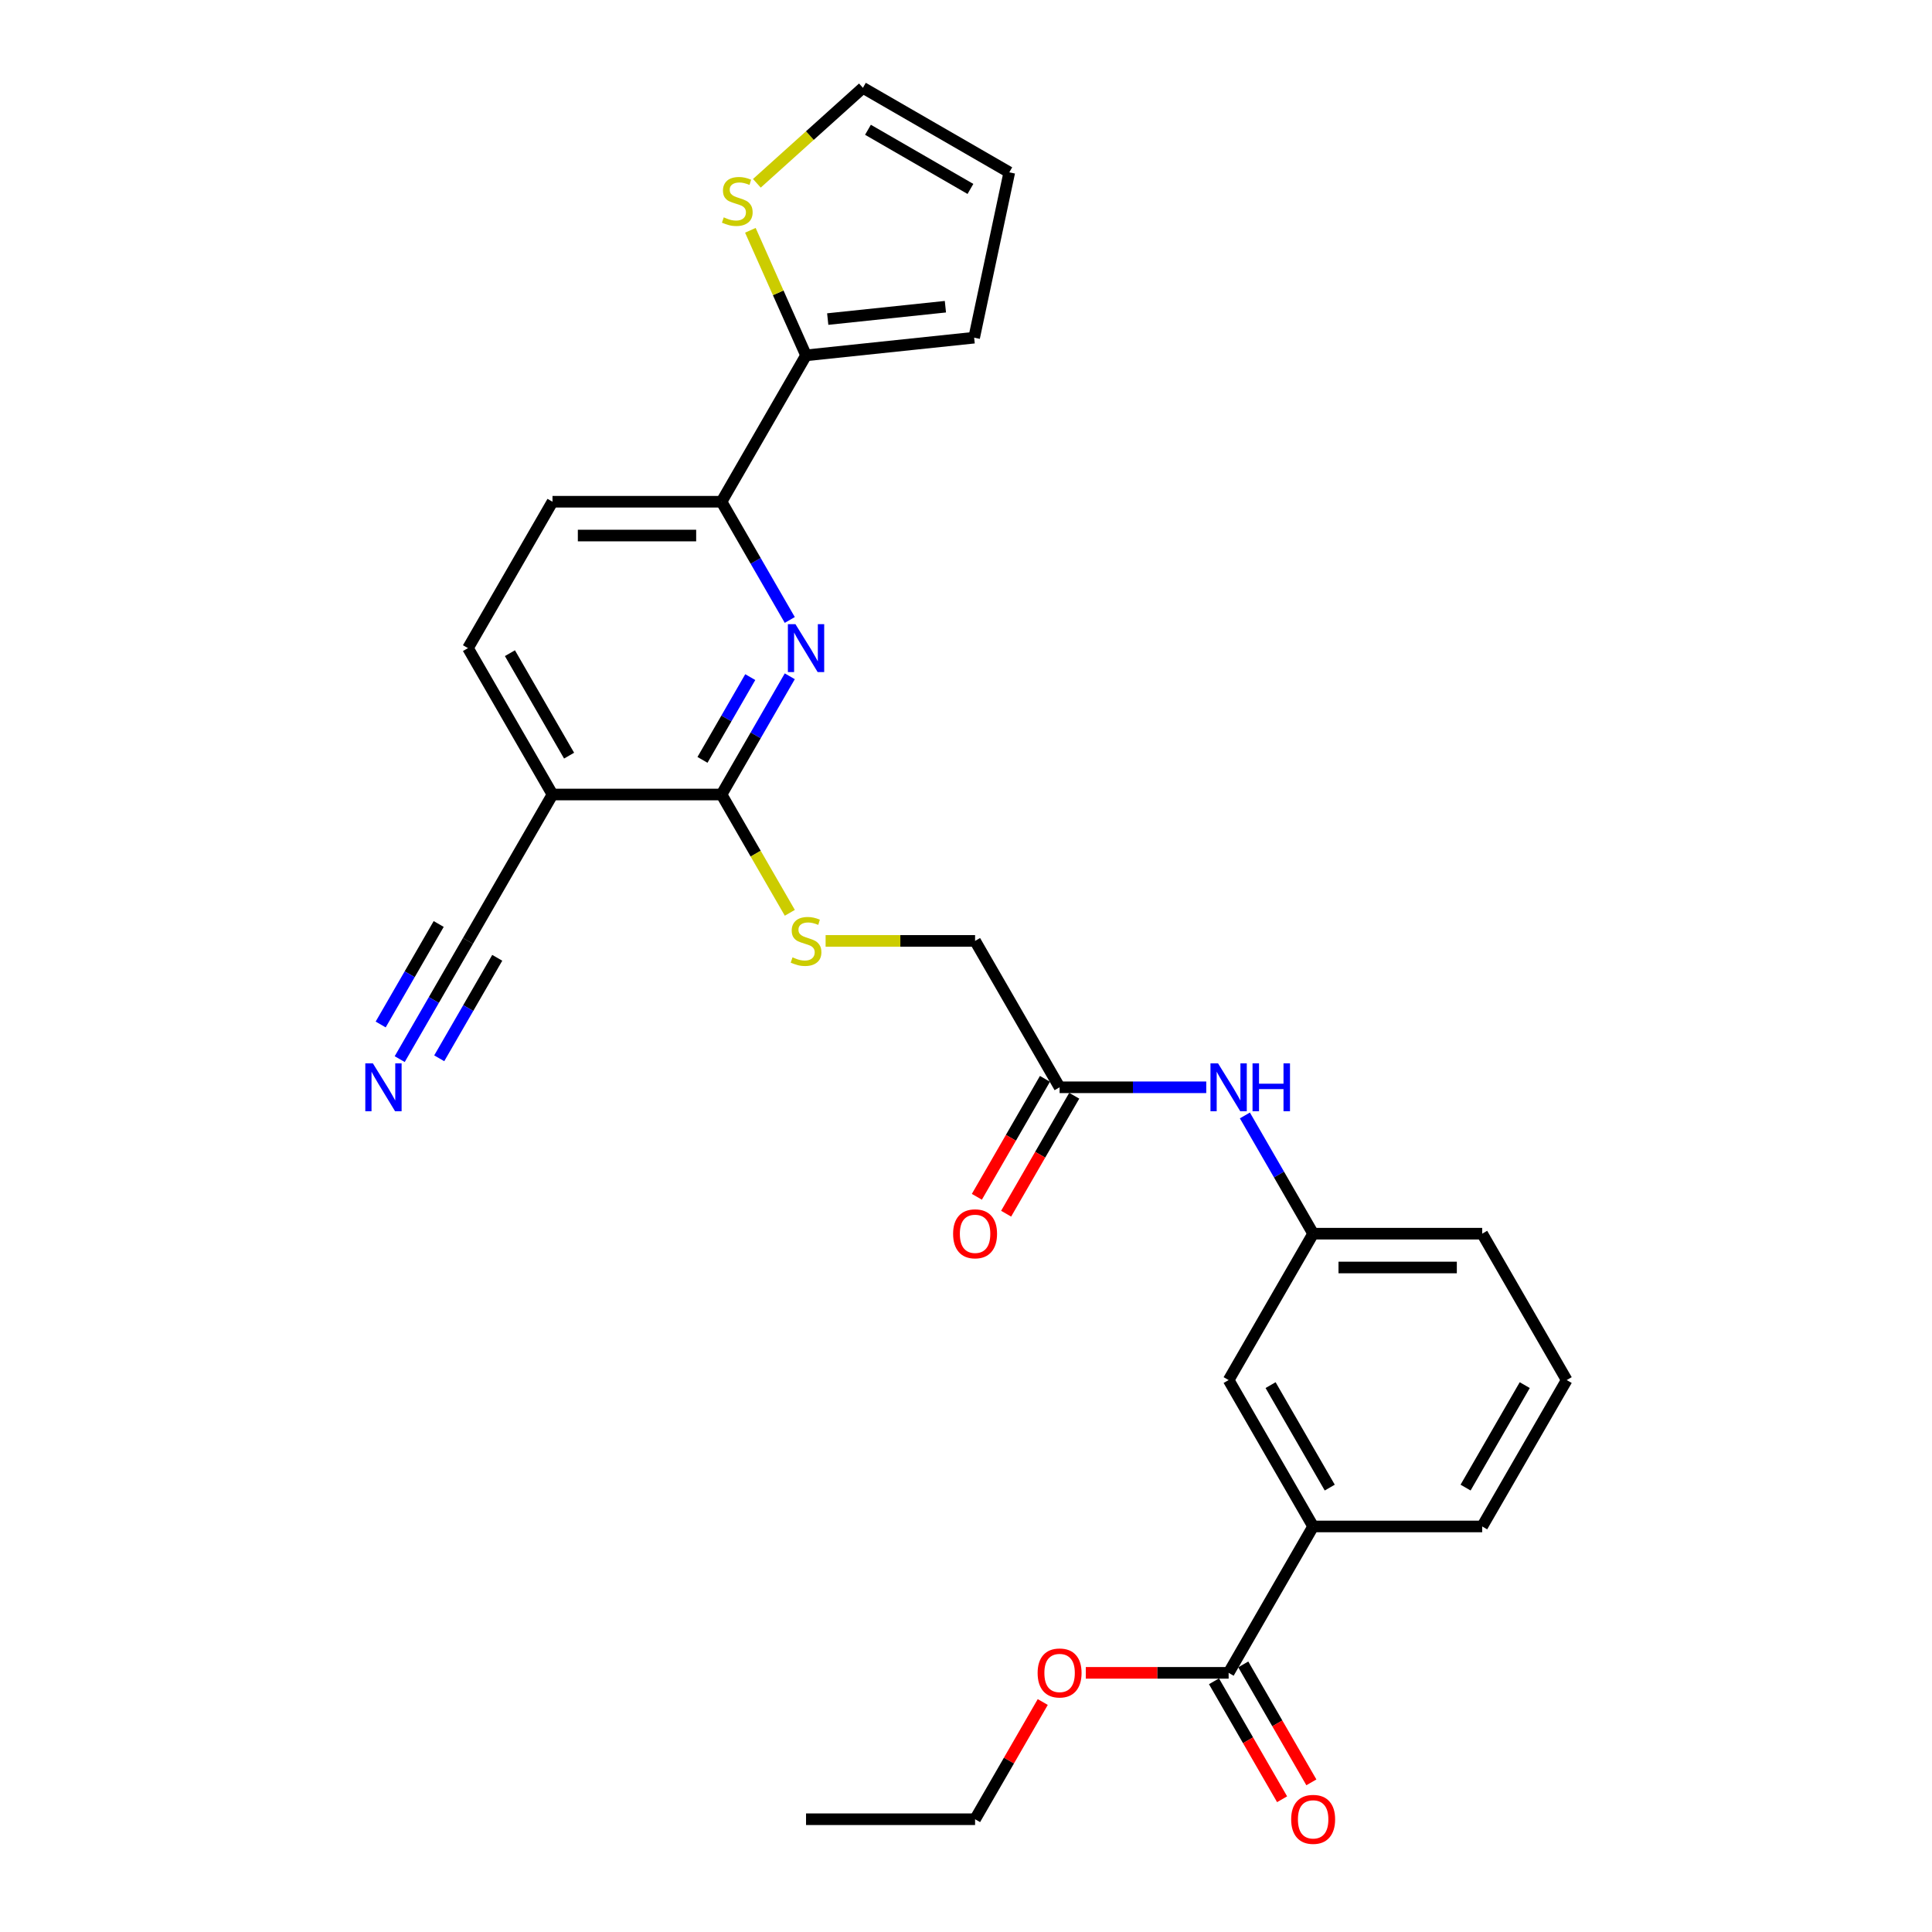 <?xml version='1.0' encoding='iso-8859-1'?>
<svg version='1.1' baseProfile='full'
              xmlns='http://www.w3.org/2000/svg'
                      xmlns:rdkit='http://www.rdkit.org/xml'
                      xmlns:xlink='http://www.w3.org/1999/xlink'
                  xml:space='preserve'
width='1000px' height='1000px' viewBox='0 0 1000 1000'>
<!-- END OF HEADER -->
<rect style='opacity:1.0;fill:#FFFFFF;stroke:none' width='1000' height='1000' x='0' y='0'> </rect>
<path class='bond-0' d='M 408.791,350.044 L 391.125,380.641' style='fill:none;fill-rule:evenodd;stroke:#0000FF;stroke-width:6px;stroke-linecap:butt;stroke-linejoin:miter;stroke-opacity:1' />
<path class='bond-0' d='M 391.125,380.641 L 373.46,411.238' style='fill:none;fill-rule:evenodd;stroke:#000000;stroke-width:6px;stroke-linecap:butt;stroke-linejoin:miter;stroke-opacity:1' />
<path class='bond-0' d='M 388.337,350.474 L 375.971,371.892' style='fill:none;fill-rule:evenodd;stroke:#0000FF;stroke-width:6px;stroke-linecap:butt;stroke-linejoin:miter;stroke-opacity:1' />
<path class='bond-0' d='M 375.971,371.892 L 363.605,393.31' style='fill:none;fill-rule:evenodd;stroke:#000000;stroke-width:6px;stroke-linecap:butt;stroke-linejoin:miter;stroke-opacity:1' />
<path class='bond-2' d='M 408.791,320.891 L 391.125,290.294' style='fill:none;fill-rule:evenodd;stroke:#0000FF;stroke-width:6px;stroke-linecap:butt;stroke-linejoin:miter;stroke-opacity:1' />
<path class='bond-2' d='M 391.125,290.294 L 373.46,259.697' style='fill:none;fill-rule:evenodd;stroke:#000000;stroke-width:6px;stroke-linecap:butt;stroke-linejoin:miter;stroke-opacity:1' />
<path class='bond-1' d='M 373.46,411.238 L 285.968,411.238' style='fill:none;fill-rule:evenodd;stroke:#000000;stroke-width:6px;stroke-linecap:butt;stroke-linejoin:miter;stroke-opacity:1' />
<path class='bond-8' d='M 373.46,411.238 L 391.135,441.853' style='fill:none;fill-rule:evenodd;stroke:#000000;stroke-width:6px;stroke-linecap:butt;stroke-linejoin:miter;stroke-opacity:1' />
<path class='bond-8' d='M 391.135,441.853 L 408.811,472.467' style='fill:none;fill-rule:evenodd;stroke:#CCCC00;stroke-width:6px;stroke-linecap:butt;stroke-linejoin:miter;stroke-opacity:1' />
<path class='bond-5' d='M 285.968,411.238 L 242.222,487.009' style='fill:none;fill-rule:evenodd;stroke:#000000;stroke-width:6px;stroke-linecap:butt;stroke-linejoin:miter;stroke-opacity:1' />
<path class='bond-28' d='M 285.968,411.238 L 242.222,335.467' style='fill:none;fill-rule:evenodd;stroke:#000000;stroke-width:6px;stroke-linecap:butt;stroke-linejoin:miter;stroke-opacity:1' />
<path class='bond-28' d='M 294.56,391.123 L 263.938,338.084' style='fill:none;fill-rule:evenodd;stroke:#000000;stroke-width:6px;stroke-linecap:butt;stroke-linejoin:miter;stroke-opacity:1' />
<path class='bond-3' d='M 373.46,259.697 L 417.206,183.926' style='fill:none;fill-rule:evenodd;stroke:#000000;stroke-width:6px;stroke-linecap:butt;stroke-linejoin:miter;stroke-opacity:1' />
<path class='bond-18' d='M 373.46,259.697 L 285.968,259.697' style='fill:none;fill-rule:evenodd;stroke:#000000;stroke-width:6px;stroke-linecap:butt;stroke-linejoin:miter;stroke-opacity:1' />
<path class='bond-18' d='M 360.336,277.195 L 299.092,277.195' style='fill:none;fill-rule:evenodd;stroke:#000000;stroke-width:6px;stroke-linecap:butt;stroke-linejoin:miter;stroke-opacity:1' />
<path class='bond-7' d='M 417.206,183.926 L 402.798,151.565' style='fill:none;fill-rule:evenodd;stroke:#000000;stroke-width:6px;stroke-linecap:butt;stroke-linejoin:miter;stroke-opacity:1' />
<path class='bond-7' d='M 402.798,151.565 L 388.39,119.204' style='fill:none;fill-rule:evenodd;stroke:#CCCC00;stroke-width:6px;stroke-linecap:butt;stroke-linejoin:miter;stroke-opacity:1' />
<path class='bond-12' d='M 417.206,183.926 L 504.219,174.781' style='fill:none;fill-rule:evenodd;stroke:#000000;stroke-width:6px;stroke-linecap:butt;stroke-linejoin:miter;stroke-opacity:1' />
<path class='bond-12' d='M 428.429,165.152 L 489.338,158.75' style='fill:none;fill-rule:evenodd;stroke:#000000;stroke-width:6px;stroke-linecap:butt;stroke-linejoin:miter;stroke-opacity:1' />
<path class='bond-4' d='M 635.937,865.861 L 679.683,790.091' style='fill:none;fill-rule:evenodd;stroke:#000000;stroke-width:6px;stroke-linecap:butt;stroke-linejoin:miter;stroke-opacity:1' />
<path class='bond-17' d='M 628.36,870.236 L 645.985,900.763' style='fill:none;fill-rule:evenodd;stroke:#000000;stroke-width:6px;stroke-linecap:butt;stroke-linejoin:miter;stroke-opacity:1' />
<path class='bond-17' d='M 645.985,900.763 L 663.609,931.29' style='fill:none;fill-rule:evenodd;stroke:#FF0000;stroke-width:6px;stroke-linecap:butt;stroke-linejoin:miter;stroke-opacity:1' />
<path class='bond-17' d='M 643.514,861.486 L 661.139,892.014' style='fill:none;fill-rule:evenodd;stroke:#000000;stroke-width:6px;stroke-linecap:butt;stroke-linejoin:miter;stroke-opacity:1' />
<path class='bond-17' d='M 661.139,892.014 L 678.763,922.541' style='fill:none;fill-rule:evenodd;stroke:#FF0000;stroke-width:6px;stroke-linecap:butt;stroke-linejoin:miter;stroke-opacity:1' />
<path class='bond-22' d='M 635.937,865.861 L 598.971,865.861' style='fill:none;fill-rule:evenodd;stroke:#000000;stroke-width:6px;stroke-linecap:butt;stroke-linejoin:miter;stroke-opacity:1' />
<path class='bond-22' d='M 598.971,865.861 L 562.006,865.861' style='fill:none;fill-rule:evenodd;stroke:#FF0000;stroke-width:6px;stroke-linecap:butt;stroke-linejoin:miter;stroke-opacity:1' />
<path class='bond-6' d='M 242.222,487.009 L 224.556,517.606' style='fill:none;fill-rule:evenodd;stroke:#000000;stroke-width:6px;stroke-linecap:butt;stroke-linejoin:miter;stroke-opacity:1' />
<path class='bond-6' d='M 224.556,517.606 L 206.891,548.203' style='fill:none;fill-rule:evenodd;stroke:#0000FF;stroke-width:6px;stroke-linecap:butt;stroke-linejoin:miter;stroke-opacity:1' />
<path class='bond-6' d='M 227.067,478.259 L 212.052,504.267' style='fill:none;fill-rule:evenodd;stroke:#000000;stroke-width:6px;stroke-linecap:butt;stroke-linejoin:miter;stroke-opacity:1' />
<path class='bond-6' d='M 212.052,504.267 L 197.036,530.274' style='fill:none;fill-rule:evenodd;stroke:#0000FF;stroke-width:6px;stroke-linecap:butt;stroke-linejoin:miter;stroke-opacity:1' />
<path class='bond-6' d='M 257.376,495.758 L 242.36,521.765' style='fill:none;fill-rule:evenodd;stroke:#000000;stroke-width:6px;stroke-linecap:butt;stroke-linejoin:miter;stroke-opacity:1' />
<path class='bond-6' d='M 242.36,521.765 L 227.345,547.773' style='fill:none;fill-rule:evenodd;stroke:#0000FF;stroke-width:6px;stroke-linecap:butt;stroke-linejoin:miter;stroke-opacity:1' />
<path class='bond-15' d='M 391.751,94.876 L 419.195,70.165' style='fill:none;fill-rule:evenodd;stroke:#CCCC00;stroke-width:6px;stroke-linecap:butt;stroke-linejoin:miter;stroke-opacity:1' />
<path class='bond-15' d='M 419.195,70.165 L 446.639,45.455' style='fill:none;fill-rule:evenodd;stroke:#000000;stroke-width:6px;stroke-linecap:butt;stroke-linejoin:miter;stroke-opacity:1' />
<path class='bond-21' d='M 427.338,487.009 L 466.018,487.009' style='fill:none;fill-rule:evenodd;stroke:#CCCC00;stroke-width:6px;stroke-linecap:butt;stroke-linejoin:miter;stroke-opacity:1' />
<path class='bond-21' d='M 466.018,487.009 L 504.698,487.009' style='fill:none;fill-rule:evenodd;stroke:#000000;stroke-width:6px;stroke-linecap:butt;stroke-linejoin:miter;stroke-opacity:1' />
<path class='bond-9' d='M 679.683,790.091 L 635.937,714.32' style='fill:none;fill-rule:evenodd;stroke:#000000;stroke-width:6px;stroke-linecap:butt;stroke-linejoin:miter;stroke-opacity:1' />
<path class='bond-9' d='M 688.275,769.976 L 657.653,716.936' style='fill:none;fill-rule:evenodd;stroke:#000000;stroke-width:6px;stroke-linecap:butt;stroke-linejoin:miter;stroke-opacity:1' />
<path class='bond-30' d='M 679.683,790.091 L 767.175,790.091' style='fill:none;fill-rule:evenodd;stroke:#000000;stroke-width:6px;stroke-linecap:butt;stroke-linejoin:miter;stroke-opacity:1' />
<path class='bond-10' d='M 548.444,562.779 L 504.698,487.009' style='fill:none;fill-rule:evenodd;stroke:#000000;stroke-width:6px;stroke-linecap:butt;stroke-linejoin:miter;stroke-opacity:1' />
<path class='bond-11' d='M 548.444,562.779 L 586.399,562.779' style='fill:none;fill-rule:evenodd;stroke:#000000;stroke-width:6px;stroke-linecap:butt;stroke-linejoin:miter;stroke-opacity:1' />
<path class='bond-11' d='M 586.399,562.779 L 624.353,562.779' style='fill:none;fill-rule:evenodd;stroke:#0000FF;stroke-width:6px;stroke-linecap:butt;stroke-linejoin:miter;stroke-opacity:1' />
<path class='bond-20' d='M 540.867,558.404 L 523.243,588.932' style='fill:none;fill-rule:evenodd;stroke:#000000;stroke-width:6px;stroke-linecap:butt;stroke-linejoin:miter;stroke-opacity:1' />
<path class='bond-20' d='M 523.243,588.932 L 505.618,619.459' style='fill:none;fill-rule:evenodd;stroke:#FF0000;stroke-width:6px;stroke-linecap:butt;stroke-linejoin:miter;stroke-opacity:1' />
<path class='bond-20' d='M 556.022,567.154 L 538.397,597.681' style='fill:none;fill-rule:evenodd;stroke:#000000;stroke-width:6px;stroke-linecap:butt;stroke-linejoin:miter;stroke-opacity:1' />
<path class='bond-20' d='M 538.397,597.681 L 520.772,628.208' style='fill:none;fill-rule:evenodd;stroke:#FF0000;stroke-width:6px;stroke-linecap:butt;stroke-linejoin:miter;stroke-opacity:1' />
<path class='bond-16' d='M 644.352,577.355 L 662.018,607.952' style='fill:none;fill-rule:evenodd;stroke:#0000FF;stroke-width:6px;stroke-linecap:butt;stroke-linejoin:miter;stroke-opacity:1' />
<path class='bond-16' d='M 662.018,607.952 L 679.683,638.55' style='fill:none;fill-rule:evenodd;stroke:#000000;stroke-width:6px;stroke-linecap:butt;stroke-linejoin:miter;stroke-opacity:1' />
<path class='bond-19' d='M 504.219,174.781 L 522.41,89.201' style='fill:none;fill-rule:evenodd;stroke:#000000;stroke-width:6px;stroke-linecap:butt;stroke-linejoin:miter;stroke-opacity:1' />
<path class='bond-13' d='M 635.937,714.32 L 679.683,638.55' style='fill:none;fill-rule:evenodd;stroke:#000000;stroke-width:6px;stroke-linecap:butt;stroke-linejoin:miter;stroke-opacity:1' />
<path class='bond-14' d='M 242.222,335.467 L 285.968,259.697' style='fill:none;fill-rule:evenodd;stroke:#000000;stroke-width:6px;stroke-linecap:butt;stroke-linejoin:miter;stroke-opacity:1' />
<path class='bond-29' d='M 446.639,45.455 L 522.41,89.201' style='fill:none;fill-rule:evenodd;stroke:#000000;stroke-width:6px;stroke-linecap:butt;stroke-linejoin:miter;stroke-opacity:1' />
<path class='bond-29' d='M 449.256,67.171 L 502.295,97.793' style='fill:none;fill-rule:evenodd;stroke:#000000;stroke-width:6px;stroke-linecap:butt;stroke-linejoin:miter;stroke-opacity:1' />
<path class='bond-25' d='M 679.683,638.55 L 767.175,638.55' style='fill:none;fill-rule:evenodd;stroke:#000000;stroke-width:6px;stroke-linecap:butt;stroke-linejoin:miter;stroke-opacity:1' />
<path class='bond-25' d='M 692.807,656.048 L 754.051,656.048' style='fill:none;fill-rule:evenodd;stroke:#000000;stroke-width:6px;stroke-linecap:butt;stroke-linejoin:miter;stroke-opacity:1' />
<path class='bond-26' d='M 539.726,880.962 L 522.212,911.297' style='fill:none;fill-rule:evenodd;stroke:#FF0000;stroke-width:6px;stroke-linecap:butt;stroke-linejoin:miter;stroke-opacity:1' />
<path class='bond-26' d='M 522.212,911.297 L 504.698,941.632' style='fill:none;fill-rule:evenodd;stroke:#000000;stroke-width:6px;stroke-linecap:butt;stroke-linejoin:miter;stroke-opacity:1' />
<path class='bond-23' d='M 767.175,790.091 L 810.921,714.32' style='fill:none;fill-rule:evenodd;stroke:#000000;stroke-width:6px;stroke-linecap:butt;stroke-linejoin:miter;stroke-opacity:1' />
<path class='bond-23' d='M 758.583,769.976 L 789.205,716.936' style='fill:none;fill-rule:evenodd;stroke:#000000;stroke-width:6px;stroke-linecap:butt;stroke-linejoin:miter;stroke-opacity:1' />
<path class='bond-24' d='M 810.921,714.32 L 767.175,638.55' style='fill:none;fill-rule:evenodd;stroke:#000000;stroke-width:6px;stroke-linecap:butt;stroke-linejoin:miter;stroke-opacity:1' />
<path class='bond-27' d='M 504.698,941.632 L 417.206,941.632' style='fill:none;fill-rule:evenodd;stroke:#000000;stroke-width:6px;stroke-linecap:butt;stroke-linejoin:miter;stroke-opacity:1' />
<path  class='atom-0' d='M 411.729 323.079
L 419.848 336.202
Q 420.653 337.497, 421.948 339.842
Q 423.243 342.187, 423.313 342.327
L 423.313 323.079
L 426.603 323.079
L 426.603 347.856
L 423.208 347.856
L 414.494 333.508
Q 413.479 331.828, 412.394 329.903
Q 411.344 327.978, 411.029 327.383
L 411.029 347.856
L 407.809 347.856
L 407.809 323.079
L 411.729 323.079
' fill='#0000FF'/>
<path  class='atom-7' d='M 192.998 550.39
L 201.118 563.514
Q 201.923 564.809, 203.218 567.154
Q 204.512 569.498, 204.582 569.638
L 204.582 550.39
L 207.872 550.39
L 207.872 575.168
L 204.477 575.168
L 195.763 560.819
Q 194.748 559.139, 193.663 557.215
Q 192.613 555.29, 192.298 554.695
L 192.298 575.168
L 189.079 575.168
L 189.079 550.39
L 192.998 550.39
' fill='#0000FF'/>
<path  class='atom-8' d='M 374.62 112.503
Q 374.9 112.608, 376.055 113.097
Q 377.21 113.587, 378.47 113.902
Q 379.765 114.182, 381.025 114.182
Q 383.37 114.182, 384.734 113.062
Q 386.099 111.908, 386.099 109.913
Q 386.099 108.548, 385.399 107.708
Q 384.734 106.868, 383.685 106.413
Q 382.635 105.958, 380.885 105.433
Q 378.68 104.768, 377.35 104.138
Q 376.055 103.508, 375.11 102.178
Q 374.2 100.849, 374.2 98.609
Q 374.2 95.494, 376.3 93.569
Q 378.435 91.644, 382.635 91.644
Q 385.504 91.644, 388.759 93.009
L 387.954 95.704
Q 384.979 94.479, 382.74 94.479
Q 380.325 94.479, 378.995 95.494
Q 377.665 96.474, 377.7 98.189
Q 377.7 99.519, 378.365 100.324
Q 379.065 101.129, 380.045 101.584
Q 381.06 102.038, 382.74 102.563
Q 384.979 103.263, 386.309 103.963
Q 387.639 104.663, 388.584 106.098
Q 389.564 107.498, 389.564 109.913
Q 389.564 113.342, 387.254 115.197
Q 384.979 117.017, 381.165 117.017
Q 378.96 117.017, 377.28 116.527
Q 375.635 116.072, 373.675 115.267
L 374.62 112.503
' fill='#CCCC00'/>
<path  class='atom-9' d='M 410.207 495.513
Q 410.487 495.618, 411.642 496.108
Q 412.796 496.598, 414.056 496.913
Q 415.351 497.193, 416.611 497.193
Q 418.956 497.193, 420.321 496.073
Q 421.686 494.918, 421.686 492.923
Q 421.686 491.558, 420.986 490.718
Q 420.321 489.878, 419.271 489.423
Q 418.221 488.968, 416.471 488.443
Q 414.266 487.778, 412.936 487.148
Q 411.642 486.519, 410.697 485.189
Q 409.787 483.859, 409.787 481.619
Q 409.787 478.504, 411.887 476.579
Q 414.021 474.655, 418.221 474.655
Q 421.091 474.655, 424.345 476.019
L 423.541 478.714
Q 420.566 477.489, 418.326 477.489
Q 415.911 477.489, 414.581 478.504
Q 413.251 479.484, 413.286 481.199
Q 413.286 482.529, 413.951 483.334
Q 414.651 484.139, 415.631 484.594
Q 416.646 485.049, 418.326 485.574
Q 420.566 486.274, 421.896 486.974
Q 423.226 487.673, 424.17 489.108
Q 425.15 490.508, 425.15 492.923
Q 425.15 496.353, 422.841 498.208
Q 420.566 500.027, 416.751 500.027
Q 414.546 500.027, 412.866 499.537
Q 411.222 499.082, 409.262 498.278
L 410.207 495.513
' fill='#CCCC00'/>
<path  class='atom-12' d='M 630.46 550.39
L 638.579 563.514
Q 639.384 564.809, 640.679 567.154
Q 641.974 569.498, 642.044 569.638
L 642.044 550.39
L 645.333 550.39
L 645.333 575.168
L 641.939 575.168
L 633.224 560.819
Q 632.21 559.139, 631.125 557.215
Q 630.075 555.29, 629.76 554.695
L 629.76 575.168
L 626.54 575.168
L 626.54 550.39
L 630.46 550.39
' fill='#0000FF'/>
<path  class='atom-12' d='M 648.308 550.39
L 651.668 550.39
L 651.668 560.924
L 664.337 560.924
L 664.337 550.39
L 667.696 550.39
L 667.696 575.168
L 664.337 575.168
L 664.337 563.724
L 651.668 563.724
L 651.668 575.168
L 648.308 575.168
L 648.308 550.39
' fill='#0000FF'/>
<path  class='atom-18' d='M 668.309 941.702
Q 668.309 935.752, 671.249 932.427
Q 674.188 929.103, 679.683 929.103
Q 685.177 929.103, 688.117 932.427
Q 691.057 935.752, 691.057 941.702
Q 691.057 947.721, 688.082 951.151
Q 685.107 954.545, 679.683 954.545
Q 674.223 954.545, 671.249 951.151
Q 668.309 947.756, 668.309 941.702
M 679.683 951.746
Q 683.463 951.746, 685.492 949.226
Q 687.557 946.671, 687.557 941.702
Q 687.557 936.837, 685.492 934.387
Q 683.463 931.902, 679.683 931.902
Q 675.903 931.902, 673.838 934.352
Q 671.809 936.802, 671.809 941.702
Q 671.809 946.706, 673.838 949.226
Q 675.903 951.746, 679.683 951.746
' fill='#FF0000'/>
<path  class='atom-21' d='M 493.324 638.62
Q 493.324 632.67, 496.264 629.345
Q 499.204 626.021, 504.698 626.021
Q 510.193 626.021, 513.133 629.345
Q 516.072 632.67, 516.072 638.62
Q 516.072 644.639, 513.098 648.069
Q 510.123 651.463, 504.698 651.463
Q 499.239 651.463, 496.264 648.069
Q 493.324 644.674, 493.324 638.62
M 504.698 648.664
Q 508.478 648.664, 510.508 646.144
Q 512.573 643.589, 512.573 638.62
Q 512.573 633.755, 510.508 631.305
Q 508.478 628.82, 504.698 628.82
Q 500.919 628.82, 498.854 631.27
Q 496.824 633.72, 496.824 638.62
Q 496.824 643.624, 498.854 646.144
Q 500.919 648.664, 504.698 648.664
' fill='#FF0000'/>
<path  class='atom-23' d='M 537.07 865.931
Q 537.07 859.982, 540.01 856.657
Q 542.95 853.332, 548.444 853.332
Q 553.939 853.332, 556.879 856.657
Q 559.818 859.982, 559.818 865.931
Q 559.818 871.951, 556.844 875.38
Q 553.869 878.775, 548.444 878.775
Q 542.985 878.775, 540.01 875.38
Q 537.07 871.986, 537.07 865.931
M 548.444 875.975
Q 552.224 875.975, 554.254 873.455
Q 556.319 870.901, 556.319 865.931
Q 556.319 861.067, 554.254 858.617
Q 552.224 856.132, 548.444 856.132
Q 544.665 856.132, 542.6 858.582
Q 540.57 861.032, 540.57 865.931
Q 540.57 870.936, 542.6 873.455
Q 544.665 875.975, 548.444 875.975
' fill='#FF0000'/>
</svg>
